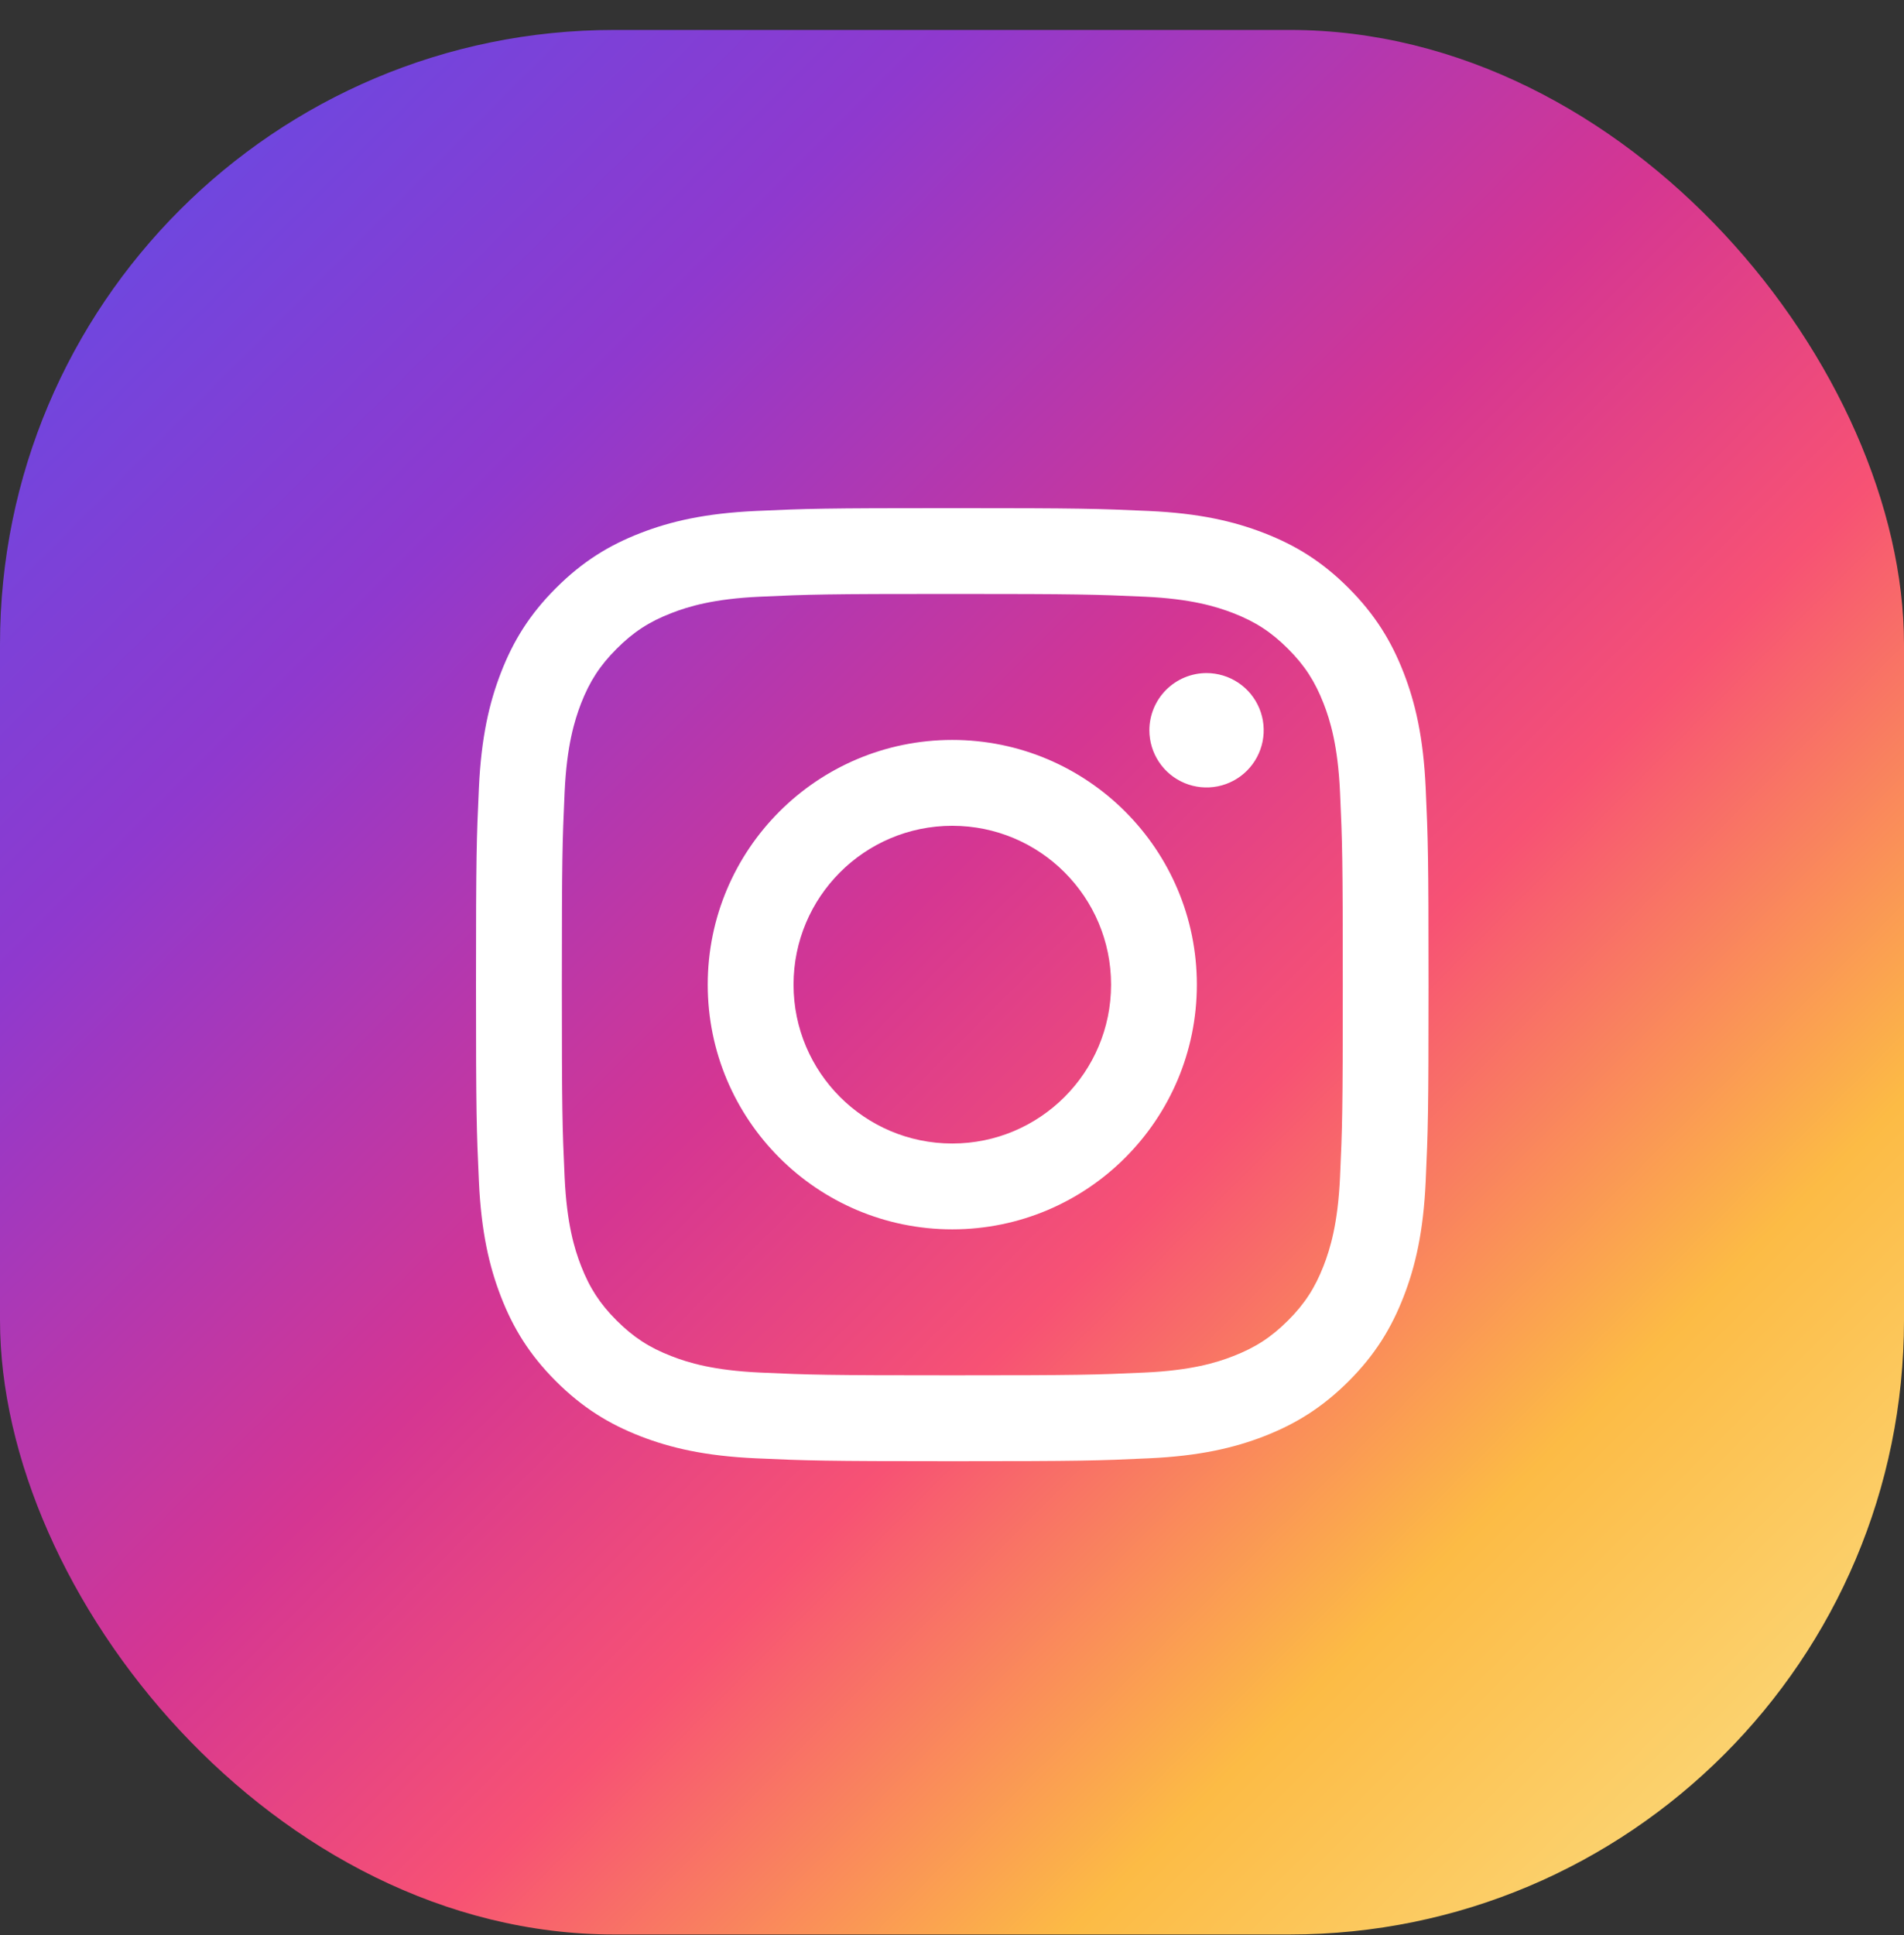 <svg width="62" height="63" viewBox="0 0 62 63" fill="none" xmlns="http://www.w3.org/2000/svg">
<rect x="0" y="0" width="62" height="63" fill="#333333" stroke="none"/>
<rect y="0.975" width="62" height="62" rx="20" fill="url(#paint0_linear_59_133)"/>
<path d="M25.84 32.054C25.84 29.198 28.154 26.883 31.009 26.883C33.864 26.883 36.18 29.198 36.18 32.054C36.18 34.91 33.864 37.226 31.009 37.226C28.154 37.226 25.84 34.91 25.84 32.054ZM23.046 32.054C23.046 36.454 26.611 40.02 31.009 40.02C35.408 40.02 38.973 36.454 38.973 32.054C38.973 27.655 35.408 24.088 31.009 24.088C26.611 24.088 23.046 27.655 23.046 32.054ZM37.427 23.772C37.427 24.14 37.536 24.5 37.741 24.807C37.945 25.113 38.236 25.352 38.576 25.493C38.916 25.634 39.29 25.671 39.651 25.599C40.012 25.527 40.344 25.35 40.604 25.09C40.864 24.83 41.042 24.498 41.114 24.137C41.186 23.776 41.149 23.401 41.008 23.061C40.867 22.721 40.629 22.43 40.323 22.226C40.017 22.021 39.657 21.912 39.289 21.911H39.288C38.795 21.912 38.322 22.108 37.973 22.457C37.624 22.806 37.428 23.279 37.427 23.772ZM24.744 44.682C23.232 44.613 22.41 44.361 21.863 44.148C21.139 43.867 20.623 43.531 20.08 42.988C19.536 42.445 19.2 41.929 18.919 41.205C18.707 40.659 18.455 39.836 18.386 38.324C18.311 36.689 18.296 36.197 18.296 32.054C18.296 27.912 18.312 27.422 18.386 25.785C18.455 24.273 18.709 23.452 18.919 22.904C19.201 22.18 19.537 21.663 20.08 21.12C20.622 20.576 21.138 20.24 21.863 19.959C22.41 19.746 23.232 19.494 24.744 19.425C26.378 19.35 26.87 19.335 31.009 19.335C35.149 19.335 35.641 19.352 37.277 19.425C38.789 19.494 39.61 19.748 40.157 19.959C40.881 20.24 41.398 20.577 41.941 21.12C42.484 21.662 42.819 22.18 43.101 22.904C43.314 23.45 43.566 24.273 43.635 25.785C43.71 27.422 43.725 27.912 43.725 32.054C43.725 36.197 43.71 36.687 43.635 38.324C43.566 39.836 43.313 40.658 43.101 41.205C42.819 41.929 42.484 42.446 41.941 42.988C41.399 43.53 40.881 43.867 40.157 44.148C39.611 44.361 38.789 44.613 37.277 44.682C35.642 44.757 35.151 44.772 31.009 44.772C26.868 44.772 26.378 44.757 24.744 44.682ZM24.615 16.634C22.964 16.71 21.836 16.972 20.851 17.355C19.83 17.751 18.966 18.282 18.103 19.145C17.24 20.007 16.71 20.872 16.314 21.893C15.931 22.879 15.669 24.007 15.594 25.658C15.518 27.312 15.5 27.841 15.5 32.054C15.5 36.267 15.518 36.796 15.594 38.45C15.669 40.102 15.931 41.23 16.314 42.216C16.71 43.236 17.24 44.102 18.103 44.964C18.966 45.826 19.83 46.356 20.851 46.754C21.838 47.137 22.964 47.399 24.615 47.474C26.27 47.549 26.798 47.568 31.009 47.568C35.221 47.568 35.75 47.551 37.404 47.474C39.055 47.399 40.182 47.137 41.168 46.754C42.188 46.356 43.052 45.826 43.916 44.964C44.779 44.102 45.307 43.236 45.704 42.216C46.088 41.23 46.351 40.102 46.425 38.45C46.5 36.795 46.517 36.267 46.517 32.054C46.517 27.841 46.5 27.312 46.425 25.658C46.35 24.007 46.088 22.878 45.704 21.893C45.307 20.873 44.777 20.008 43.916 19.145C43.054 18.281 42.188 17.751 41.169 17.355C40.182 16.972 39.055 16.708 37.405 16.634C35.751 16.559 35.222 16.541 31.011 16.541C26.799 16.541 26.27 16.558 24.615 16.634Z" fill="white"/>
<defs>
<linearGradient id="paint0_linear_59_133" x1="60.808" y1="62.975" x2="-1.192" y2="0.975" gradientUnits="userSpaceOnUse">
<stop stop-color="#FBE18A"/>
<stop offset="0.21" stop-color="#FCBB45"/>
<stop offset="0.38" stop-color="#F75274"/>
<stop offset="0.52" stop-color="#D53692"/>
<stop offset="0.74" stop-color="#8F39CE"/>
<stop offset="1" stop-color="#5B4FE9"/>
</linearGradient>
</defs>
</svg>
